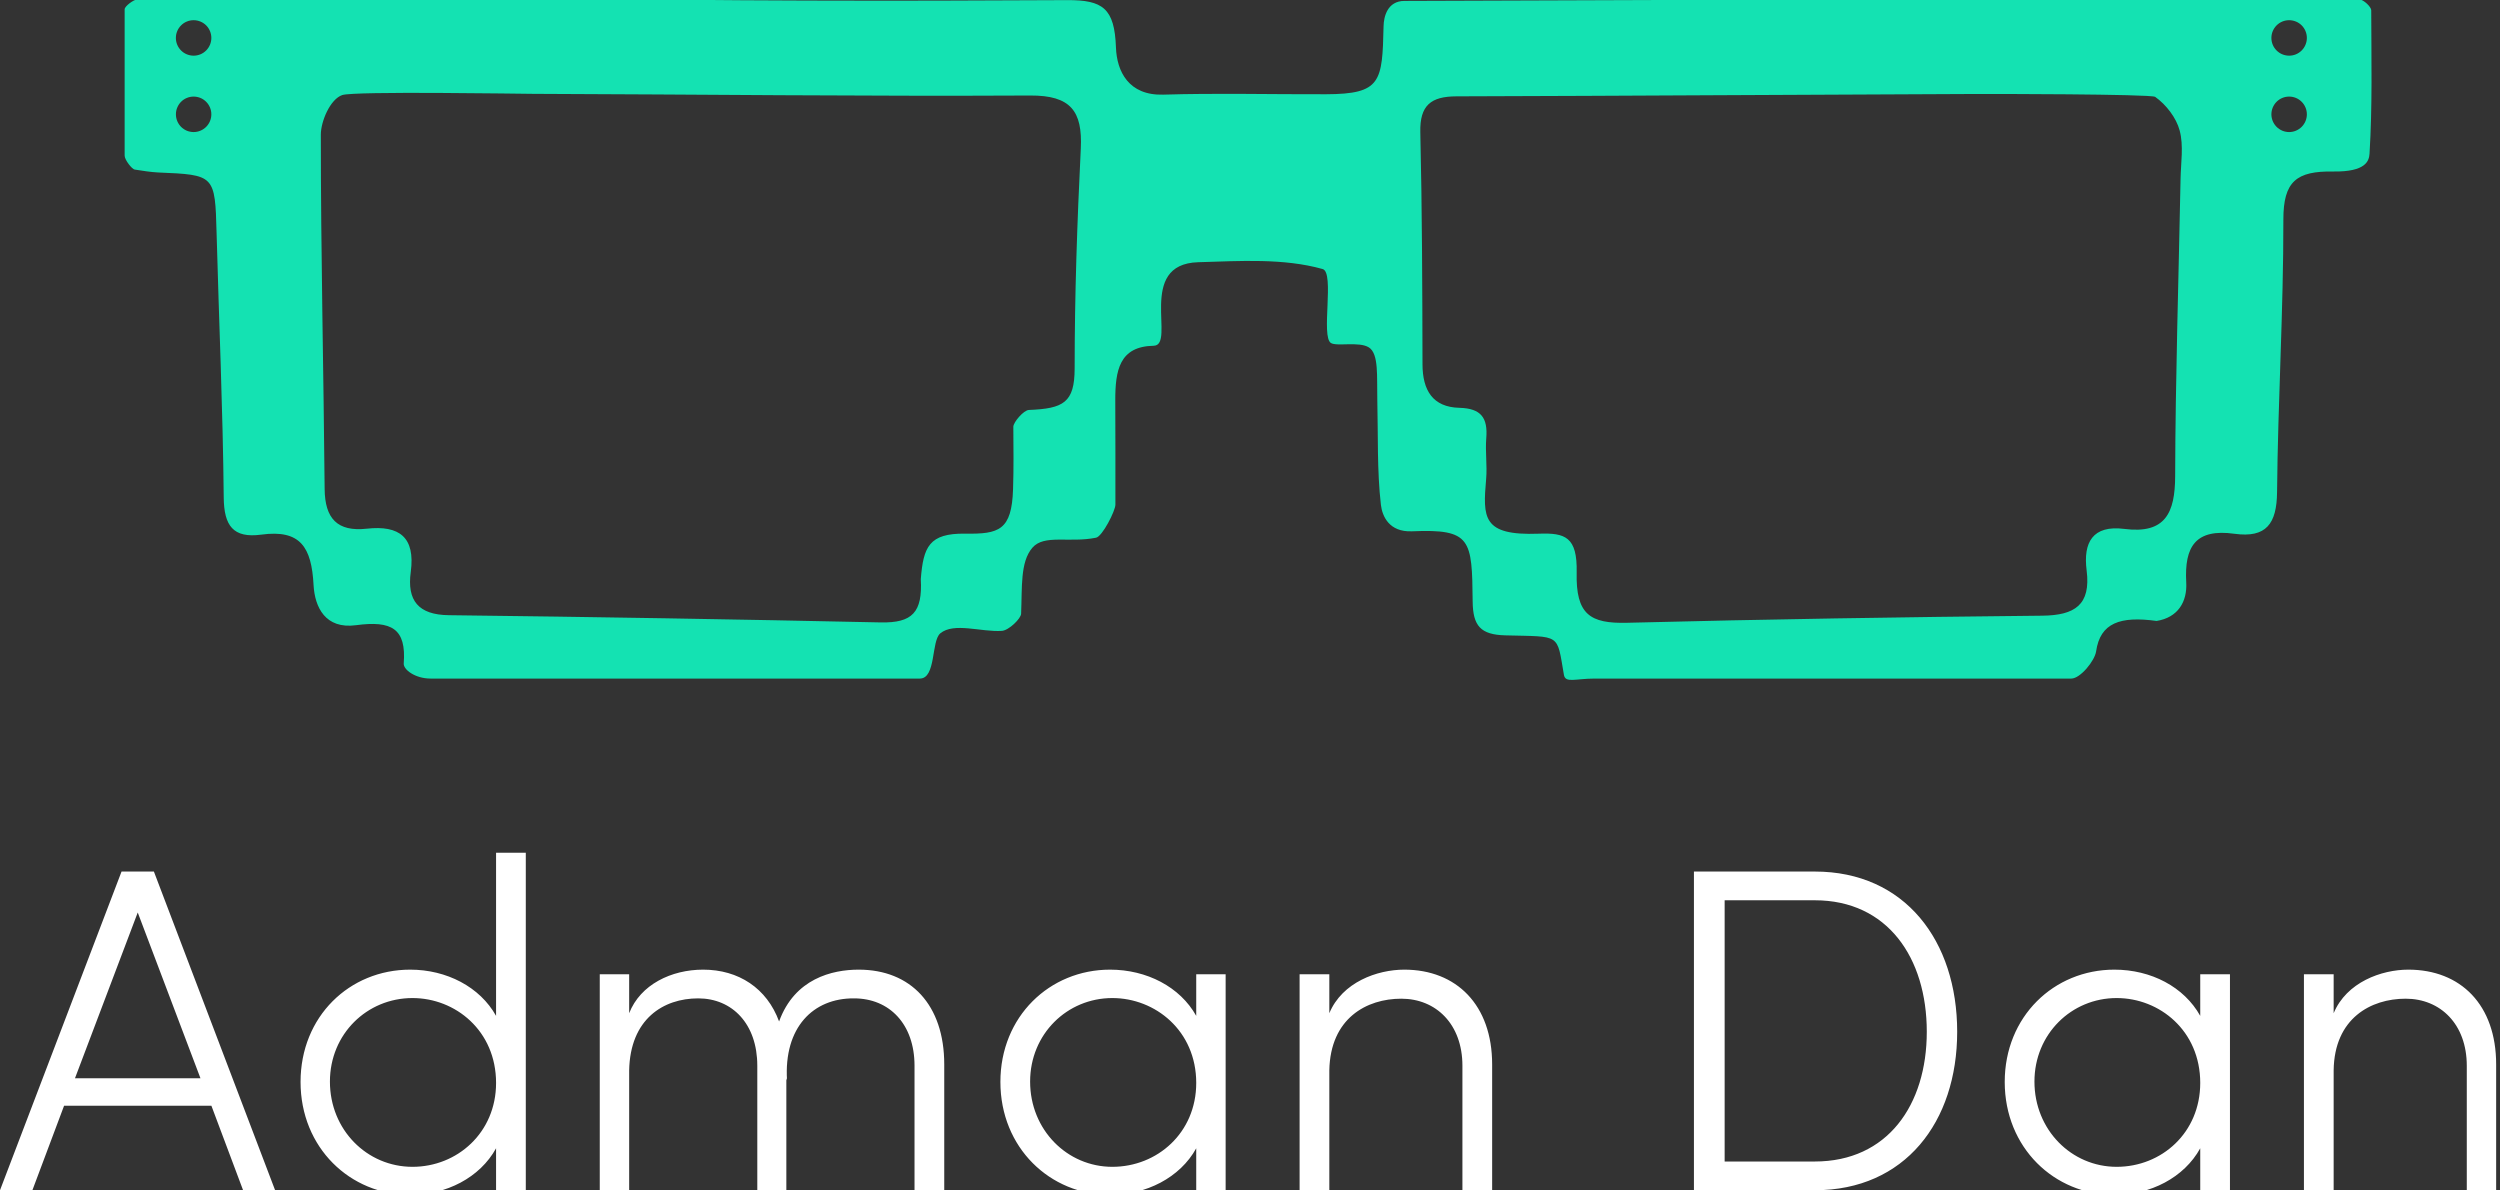 <svg width="63" height="30" viewBox="0 0 63 30" fill="none" xmlns="http://www.w3.org/2000/svg">
    <rect x="0" y="0" width="63" height="30" fill="#333333" stroke="none"/>
    <g clip-path="url(#clip0_263_55983)">
        <path d="M6.126 29.994H6.933L3.878 21.963H3.063L0 29.994H0.816L1.615 27.864H5.327L6.126 29.994ZM1.889 27.173L3.471 22.995L5.052 27.173H1.889ZM12.501 21.489V25.6C12.093 24.868 11.252 24.435 10.337 24.435C8.805 24.435 7.574 25.617 7.574 27.265C7.574 28.921 8.822 30.111 10.337 30.111C11.244 30.111 12.093 29.678 12.501 28.937V29.994H13.25V21.489H12.501ZM10.395 29.404C9.247 29.404 8.314 28.471 8.314 27.256C8.314 26.058 9.247 25.151 10.395 25.151C11.477 25.151 12.501 25.974 12.501 27.29C12.501 28.546 11.519 29.404 10.395 29.404ZM21.639 24.435C20.973 24.435 20.024 24.66 19.633 25.741C19.325 24.901 18.61 24.435 17.719 24.435C16.92 24.435 16.138 24.809 15.855 25.533V24.551H15.114V29.994H15.855V26.973C15.88 25.675 16.72 25.159 17.594 25.159C18.451 25.159 19.084 25.8 19.084 26.857V29.994H19.816V27.173L19.833 27.223C19.75 25.891 20.491 25.151 21.523 25.159C22.413 25.159 23.046 25.808 23.046 26.857V29.994H23.795V26.823C23.795 25.325 22.954 24.435 21.639 24.435ZM30.145 24.551V25.6C29.737 24.868 28.896 24.435 27.973 24.435C26.45 24.435 25.21 25.617 25.21 27.265C25.21 28.921 26.458 30.111 27.973 30.111C28.88 30.111 29.737 29.678 30.145 28.937V29.994H30.886V24.551H30.145ZM28.031 29.404C26.891 29.404 25.959 28.471 25.959 27.256C25.959 26.058 26.891 25.151 28.031 25.151C29.113 25.151 30.145 25.974 30.145 27.29C30.145 28.546 29.163 29.404 28.031 29.404ZM35.388 24.435C34.706 24.435 33.824 24.751 33.499 25.533V24.551H32.75V29.994H33.499V26.973C33.524 25.658 34.44 25.167 35.313 25.167C36.187 25.167 36.853 25.808 36.853 26.857V29.994H37.602V26.823C37.602 25.325 36.703 24.435 35.388 24.435ZM42.687 29.994H45.733C48.005 29.994 49.321 28.272 49.321 26C49.321 23.711 48.005 21.963 45.733 21.963H42.687V29.994ZM43.461 29.27V22.687H45.733C47.564 22.687 48.555 24.135 48.555 26C48.555 27.847 47.564 29.27 45.733 29.27H43.461ZM55.446 24.551V25.6C55.038 24.868 54.206 24.435 53.282 24.435C51.759 24.435 50.519 25.617 50.519 27.265C50.519 28.921 51.767 30.111 53.282 30.111C54.189 30.111 55.038 29.678 55.446 28.937V29.994H56.195V24.551H55.446ZM53.34 29.404C52.2 29.404 51.268 28.471 51.268 27.256C51.268 26.058 52.2 25.151 53.34 25.151C54.422 25.151 55.446 25.974 55.446 27.29C55.446 28.546 54.472 29.404 53.34 29.404ZM60.689 24.435C60.015 24.435 59.133 24.751 58.808 25.533V24.551H58.059V29.994H58.808V26.973C58.825 25.658 59.749 25.167 60.623 25.167C61.497 25.167 62.163 25.808 62.163 26.857V29.994H62.903V26.823C62.903 25.325 62.013 24.435 60.689 24.435Z" fill="white"/>
        <path d="M59.755 0.257C59.754 0.174 59.564 -0.008 59.461 -0.014C56.92 -0.19 51.274 -0.04 50.791 -0.037C45.933 -0.008 40.248 0.001 35.389 0.023C34.962 0.026 34.871 0.421 34.866 0.658C34.834 2.065 34.809 2.37 33.417 2.375C32.049 2.38 30.679 2.343 29.313 2.385C28.44 2.41 28.143 1.797 28.122 1.195C28.086 0.209 27.794 -0.002 26.887 0.003C22.507 0.028 18.127 0.025 13.748 -0.051C12.76 -0.069 6.063 -0.195 3.464 -0.017C3.366 -0.01 3.141 0.157 3.141 0.234V3.923C3.141 4.03 3.326 4.263 3.393 4.273C3.602 4.306 3.802 4.337 3.98 4.346C5.413 4.407 5.419 4.404 5.458 5.874C5.517 8.096 5.617 10.318 5.638 12.54C5.645 13.248 5.876 13.568 6.582 13.473C7.57 13.338 7.852 13.786 7.902 14.746C7.933 15.301 8.198 15.859 8.971 15.755C9.869 15.635 10.242 15.839 10.174 16.718C10.161 16.872 10.46 17.1 10.85 17.1H23.18C23.593 17.1 23.464 16.151 23.696 15.96C24.042 15.676 24.723 15.932 25.248 15.898C25.424 15.885 25.726 15.589 25.732 15.468C25.761 14.809 25.705 14.164 26.015 13.804C26.313 13.457 26.942 13.687 27.621 13.55C27.781 13.518 28.108 12.871 28.108 12.718C28.108 11.883 28.11 10.997 28.105 10.107C28.102 9.33 28.208 8.729 29.073 8.713C29.643 8.702 28.627 6.654 30.193 6.608C31.247 6.577 32.346 6.503 33.331 6.78C33.638 6.866 33.281 8.488 33.54 8.644C33.689 8.736 34.25 8.599 34.496 8.755C34.75 8.916 34.694 9.49 34.708 10.067C34.729 10.919 34.7 11.879 34.799 12.724C34.833 13.009 35.006 13.412 35.58 13.389C37.079 13.325 37.095 13.59 37.111 15.157C37.117 15.772 37.31 15.995 37.934 16.011C39.349 16.049 39.227 15.949 39.411 17.008C39.45 17.22 39.697 17.1 40.188 17.1H52.197C52.424 17.1 52.788 16.652 52.822 16.415C52.925 15.697 53.428 15.521 54.346 15.648C54.883 15.562 55.122 15.167 55.093 14.672C55.044 13.775 55.326 13.315 56.308 13.451C57.113 13.562 57.374 13.195 57.382 12.402C57.403 10.112 57.544 7.826 57.541 5.535C57.539 4.571 57.871 4.307 58.798 4.322C59.624 4.334 59.7 4.052 59.712 3.875C59.786 2.677 59.758 1.474 59.755 0.257ZM4.879 3.328C4.821 3.328 4.763 3.316 4.708 3.294C4.654 3.271 4.605 3.238 4.563 3.197C4.522 3.155 4.489 3.106 4.467 3.052C4.444 2.998 4.433 2.939 4.433 2.881C4.433 2.822 4.444 2.764 4.467 2.71C4.489 2.656 4.522 2.606 4.563 2.565C4.605 2.523 4.654 2.49 4.708 2.468C4.763 2.445 4.821 2.434 4.879 2.434C4.998 2.434 5.112 2.481 5.195 2.565C5.279 2.649 5.326 2.762 5.326 2.881C5.326 2.999 5.279 3.113 5.195 3.197C5.112 3.28 4.998 3.328 4.879 3.328ZM4.879 1.403C4.821 1.403 4.763 1.391 4.708 1.369C4.654 1.347 4.605 1.314 4.563 1.272C4.479 1.188 4.432 1.075 4.432 0.956C4.432 0.897 4.443 0.839 4.466 0.785C4.488 0.731 4.521 0.681 4.563 0.64C4.604 0.598 4.653 0.565 4.708 0.543C4.762 0.52 4.82 0.509 4.879 0.509C4.997 0.509 5.111 0.556 5.195 0.639C5.279 0.723 5.326 0.837 5.326 0.956C5.326 1.074 5.279 1.188 5.195 1.272C5.112 1.356 4.998 1.403 4.879 1.403ZM27.236 3.743C27.145 5.588 27.081 7.435 27.081 9.283C27.08 10.146 26.801 10.296 25.928 10.331C25.797 10.335 25.535 10.641 25.536 10.755C25.539 11.272 25.547 11.799 25.529 12.326C25.496 13.366 25.175 13.46 24.324 13.448C23.412 13.435 23.268 13.783 23.204 14.594C23.25 15.43 22.993 15.701 22.194 15.685C18.567 15.607 14.94 15.546 11.313 15.503C10.539 15.495 10.254 15.13 10.351 14.415C10.469 13.539 10.066 13.232 9.242 13.323C8.5 13.405 8.188 13.066 8.181 12.324C8.155 9.346 8.084 6.37 8.085 3.392C8.085 3.06 8.32 2.498 8.626 2.395C8.932 2.294 13.131 2.364 13.437 2.365C17.612 2.379 21.788 2.429 25.964 2.407C26.977 2.403 27.283 2.794 27.236 3.743ZM54.95 4.512C54.902 7.008 54.821 9.504 54.814 12C54.811 12.926 54.566 13.46 53.536 13.329C52.73 13.225 52.494 13.675 52.583 14.373C52.694 15.246 52.283 15.506 51.468 15.515C47.979 15.55 44.492 15.605 41.004 15.694C40.067 15.718 39.709 15.483 39.732 14.429C39.752 13.526 39.441 13.425 38.779 13.449C37.346 13.503 37.368 13.044 37.451 12.066C37.48 11.728 37.426 11.381 37.454 11.041C37.495 10.533 37.328 10.291 36.777 10.277C36.102 10.261 35.848 9.831 35.847 9.18C35.843 7.23 35.837 5.28 35.792 3.331C35.777 2.654 36.059 2.43 36.7 2.428C41.079 2.416 45.457 2.384 49.835 2.368C50.041 2.366 54.208 2.369 54.31 2.441C54.585 2.635 54.84 2.964 54.927 3.287C55.031 3.67 54.957 4.102 54.95 4.512ZM57.686 3.328C57.628 3.328 57.569 3.316 57.515 3.294C57.461 3.271 57.412 3.238 57.37 3.197C57.329 3.155 57.296 3.106 57.273 3.052C57.251 2.998 57.239 2.939 57.239 2.881C57.239 2.822 57.251 2.764 57.273 2.71C57.296 2.656 57.329 2.606 57.37 2.565C57.412 2.523 57.461 2.49 57.515 2.468C57.569 2.445 57.628 2.434 57.686 2.434C57.805 2.434 57.919 2.481 58.002 2.565C58.086 2.649 58.133 2.762 58.133 2.881C58.133 2.999 58.086 3.113 58.002 3.197C57.919 3.28 57.805 3.328 57.686 3.328ZM57.686 1.403C57.628 1.403 57.569 1.391 57.515 1.369C57.461 1.347 57.412 1.314 57.37 1.272C57.286 1.188 57.239 1.075 57.239 0.956C57.239 0.838 57.286 0.724 57.37 0.64C57.453 0.556 57.567 0.509 57.686 0.509C57.804 0.509 57.918 0.556 58.002 0.639C58.086 0.723 58.133 0.837 58.133 0.956C58.133 1.074 58.086 1.188 58.002 1.272C57.919 1.356 57.805 1.403 57.686 1.403Z" fill="#14E2B2"/>
    </g>
    <defs>
        <clipPath id="clip0_263_55983">
            <rect width="62.903" height="30" fill="white"/>
        </clipPath>
    </defs>
</svg>
